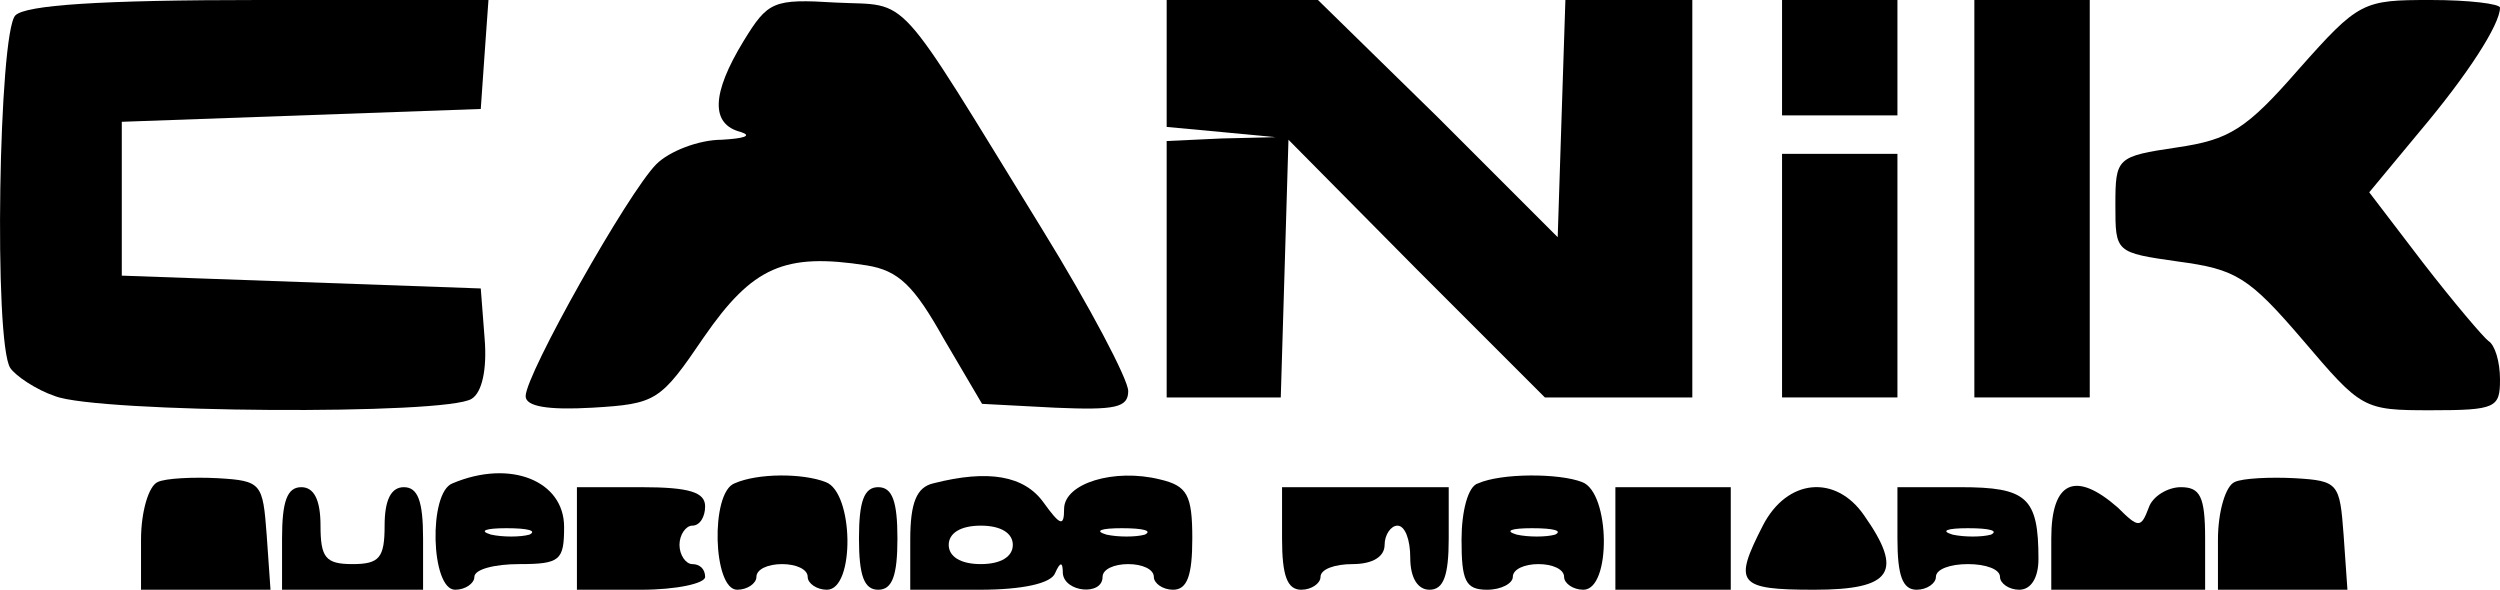 <?xml version="1.0" encoding="UTF-8" standalone="yes"?>
<svg version="1.0" xmlns="http://www.w3.org/2000/svg" width="195" height="46" viewBox="0 0 195 46" preserveAspectRatio="xMidYMid meet">
  <g transform="translate(0,46) scale(0.1,-0.1)" fill="#000000" stroke="none">
    <path d="M12 448 c-13 -13 -17 -255 -4 -275 4 -6 20 -17 35 -22 33 -13 306
-15 325 -2 8 5 12 23 10 47 l-3 39 -140 5 -140 5 0 60 0 60 140 5 140 5 3 43
3 42 -178 0 c-126 0 -183 -4 -191 -12z"/>
    <path d="M580 428 c-25 -41 -26 -65 -2 -71 9 -3 2 -5 -15 -6 -18 0 -41 -9 -51
-19 -22 -22 -102 -164 -102 -181 0 -8 17 -11 52 -9 50 3 53 5 87 55 38 55 63
66 127 56 25 -4 37 -16 60 -57 l30 -51 57 -3 c47 -2 57 0 57 13 0 9 -30 66
-67 126 -117 190 -102 174 -161 177 -49 3 -53 1 -72 -30z"/>
    <path d="M910 411 l0 -50 43 -4 42 -4 -42 -1 -43 -2 0 -100 0 -100 45 0 44 0
3 100 3 101 100 -101 100 -100 58 0 57 0 0 155 0 155 -50 0 -49 0 -3 -92 -3
-93 -93 93 -94 92 -59 0 -59 0 0 -49z"/>
    <path d="M1390 415 l0 -45 45 0 45 0 0 45 0 45 -45 0 -45 0 0 -45z"/>
    <path d="M1540 305 l0 -155 45 0 45 0 0 155 0 155 -45 0 -45 0 0 -155z"/>
    <path d="M1793 406 c-41 -47 -54 -55 -95 -61 -47 -7 -48 -8 -48 -45 0 -37 0
-37 49 -44 45 -6 55 -12 97 -61 46 -54 47 -55 100 -55 51 0 54 2 54 24 0 14
-4 27 -9 30 -4 3 -27 30 -51 61 l-42 55 39 47 c38 45 63 84 63 97 0 3 -24 6
-54 6 -53 0 -56 -1 -103 -54z"/>
    <path d="M1390 245 l0 -95 45 0 45 0 0 95 0 95 -45 0 -45 0 0 -95z"/>
    <path d="M123 84 c-7 -3 -13 -23 -13 -45 l0 -39 51 0 50 0 -3 43 c-3 40 -4 42
-38 44 -19 1 -41 0 -47 -3z"/>
    <path d="M353 83 c-19 -7 -17 -83 2 -83 8 0 15 5 15 10 0 6 16 10 35 10 32 0
35 3 35 29 0 36 -42 53 -87 34z m60 -40 c-7 -2 -21 -2 -30 0 -10 3 -4 5 12 5
17 0 24 -2 18 -5z"/>
    <path d="M573 83 c-19 -7 -17 -83 2 -83 8 0 15 5 15 10 0 6 9 10 20 10 11 0
20 -4 20 -10 0 -5 7 -10 15 -10 22 0 21 76 -1 84 -18 7 -53 7 -71 -1z"/>
    <path d="M728 83 c-13 -3 -18 -15 -18 -44 l0 -39 54 0 c34 0 56 5 59 13 4 9 6
9 6 0 1 -15 31 -18 31 -3 0 6 9 10 20 10 11 0 20 -4 20 -10 0 -5 7 -10 15 -10
11 0 15 11 15 40 0 34 -4 41 -25 46 -36 9 -75 -3 -75 -23 0 -14 -3 -13 -16 5
-15 21 -43 26 -86 15z m62 -48 c0 -9 -9 -15 -25 -15 -16 0 -25 6 -25 15 0 9 9
15 25 15 16 0 25 -6 25 -15z m103 8 c-7 -2 -21 -2 -30 0 -10 3 -4 5 12 5 17 0
24 -2 18 -5z"/>
    <path d="M1153 83 c-8 -2 -13 -22 -13 -44 0 -32 3 -39 20 -39 11 0 20 5 20 10
0 6 9 10 20 10 11 0 20 -4 20 -10 0 -5 7 -10 15 -10 22 0 21 76 -1 84 -18 7
-63 7 -81 -1z m60 -40 c-7 -2 -21 -2 -30 0 -10 3 -4 5 12 5 17 0 24 -2 18 -5z"/>
    <path d="M1743 84 c-7 -3 -13 -23 -13 -45 l0 -39 51 0 50 0 -3 43 c-3 40 -4
42 -38 44 -19 1 -41 0 -47 -3z"/>
    <path d="M220 40 l0 -40 55 0 55 0 0 40 c0 29 -4 40 -15 40 -10 0 -15 -10 -15
-30 0 -25 -4 -30 -25 -30 -21 0 -25 5 -25 30 0 20 -5 30 -15 30 -11 0 -15 -11
-15 -40z"/>
    <path d="M450 40 l0 -40 50 0 c28 0 50 5 50 10 0 6 -4 10 -10 10 -5 0 -10 7
-10 15 0 8 5 15 10 15 6 0 10 7 10 15 0 11 -12 15 -50 15 l-50 0 0 -40z"/>
    <path d="M670 40 c0 -29 4 -40 15 -40 11 0 15 11 15 40 0 29 -4 40 -15 40 -11
0 -15 -11 -15 -40z"/>
    <path d="M1000 40 c0 -29 4 -40 15 -40 8 0 15 5 15 10 0 6 11 10 25 10 16 0
25 6 25 15 0 8 5 15 10 15 6 0 10 -11 10 -25 0 -16 6 -25 15 -25 11 0 15 11
15 40 l0 40 -65 0 -65 0 0 -40z"/>
    <path d="M1260 40 l0 -40 45 0 45 0 0 40 0 40 -45 0 -45 0 0 -40z"/>
    <path d="M1375 50 c-23 -45 -20 -50 40 -50 61 0 70 14 39 58 -22 32 -60 29
-79 -8z"/>
    <path d="M1480 40 c0 -29 4 -40 15 -40 8 0 15 5 15 10 0 6 11 10 25 10 14 0
25 -4 25 -10 0 -5 7 -10 15 -10 9 0 15 9 15 24 0 48 -9 56 -61 56 l-49 0 0
-40z m73 3 c-7 -2 -21 -2 -30 0 -10 3 -4 5 12 5 17 0 24 -2 18 -5z"/>
    <path d="M1600 40 l0 -40 60 0 60 0 0 40 c0 33 -4 40 -19 40 -10 0 -22 -7 -25
-16 -6 -16 -8 -16 -24 0 -33 29 -52 21 -52 -24z"/>
  </g>
</svg>